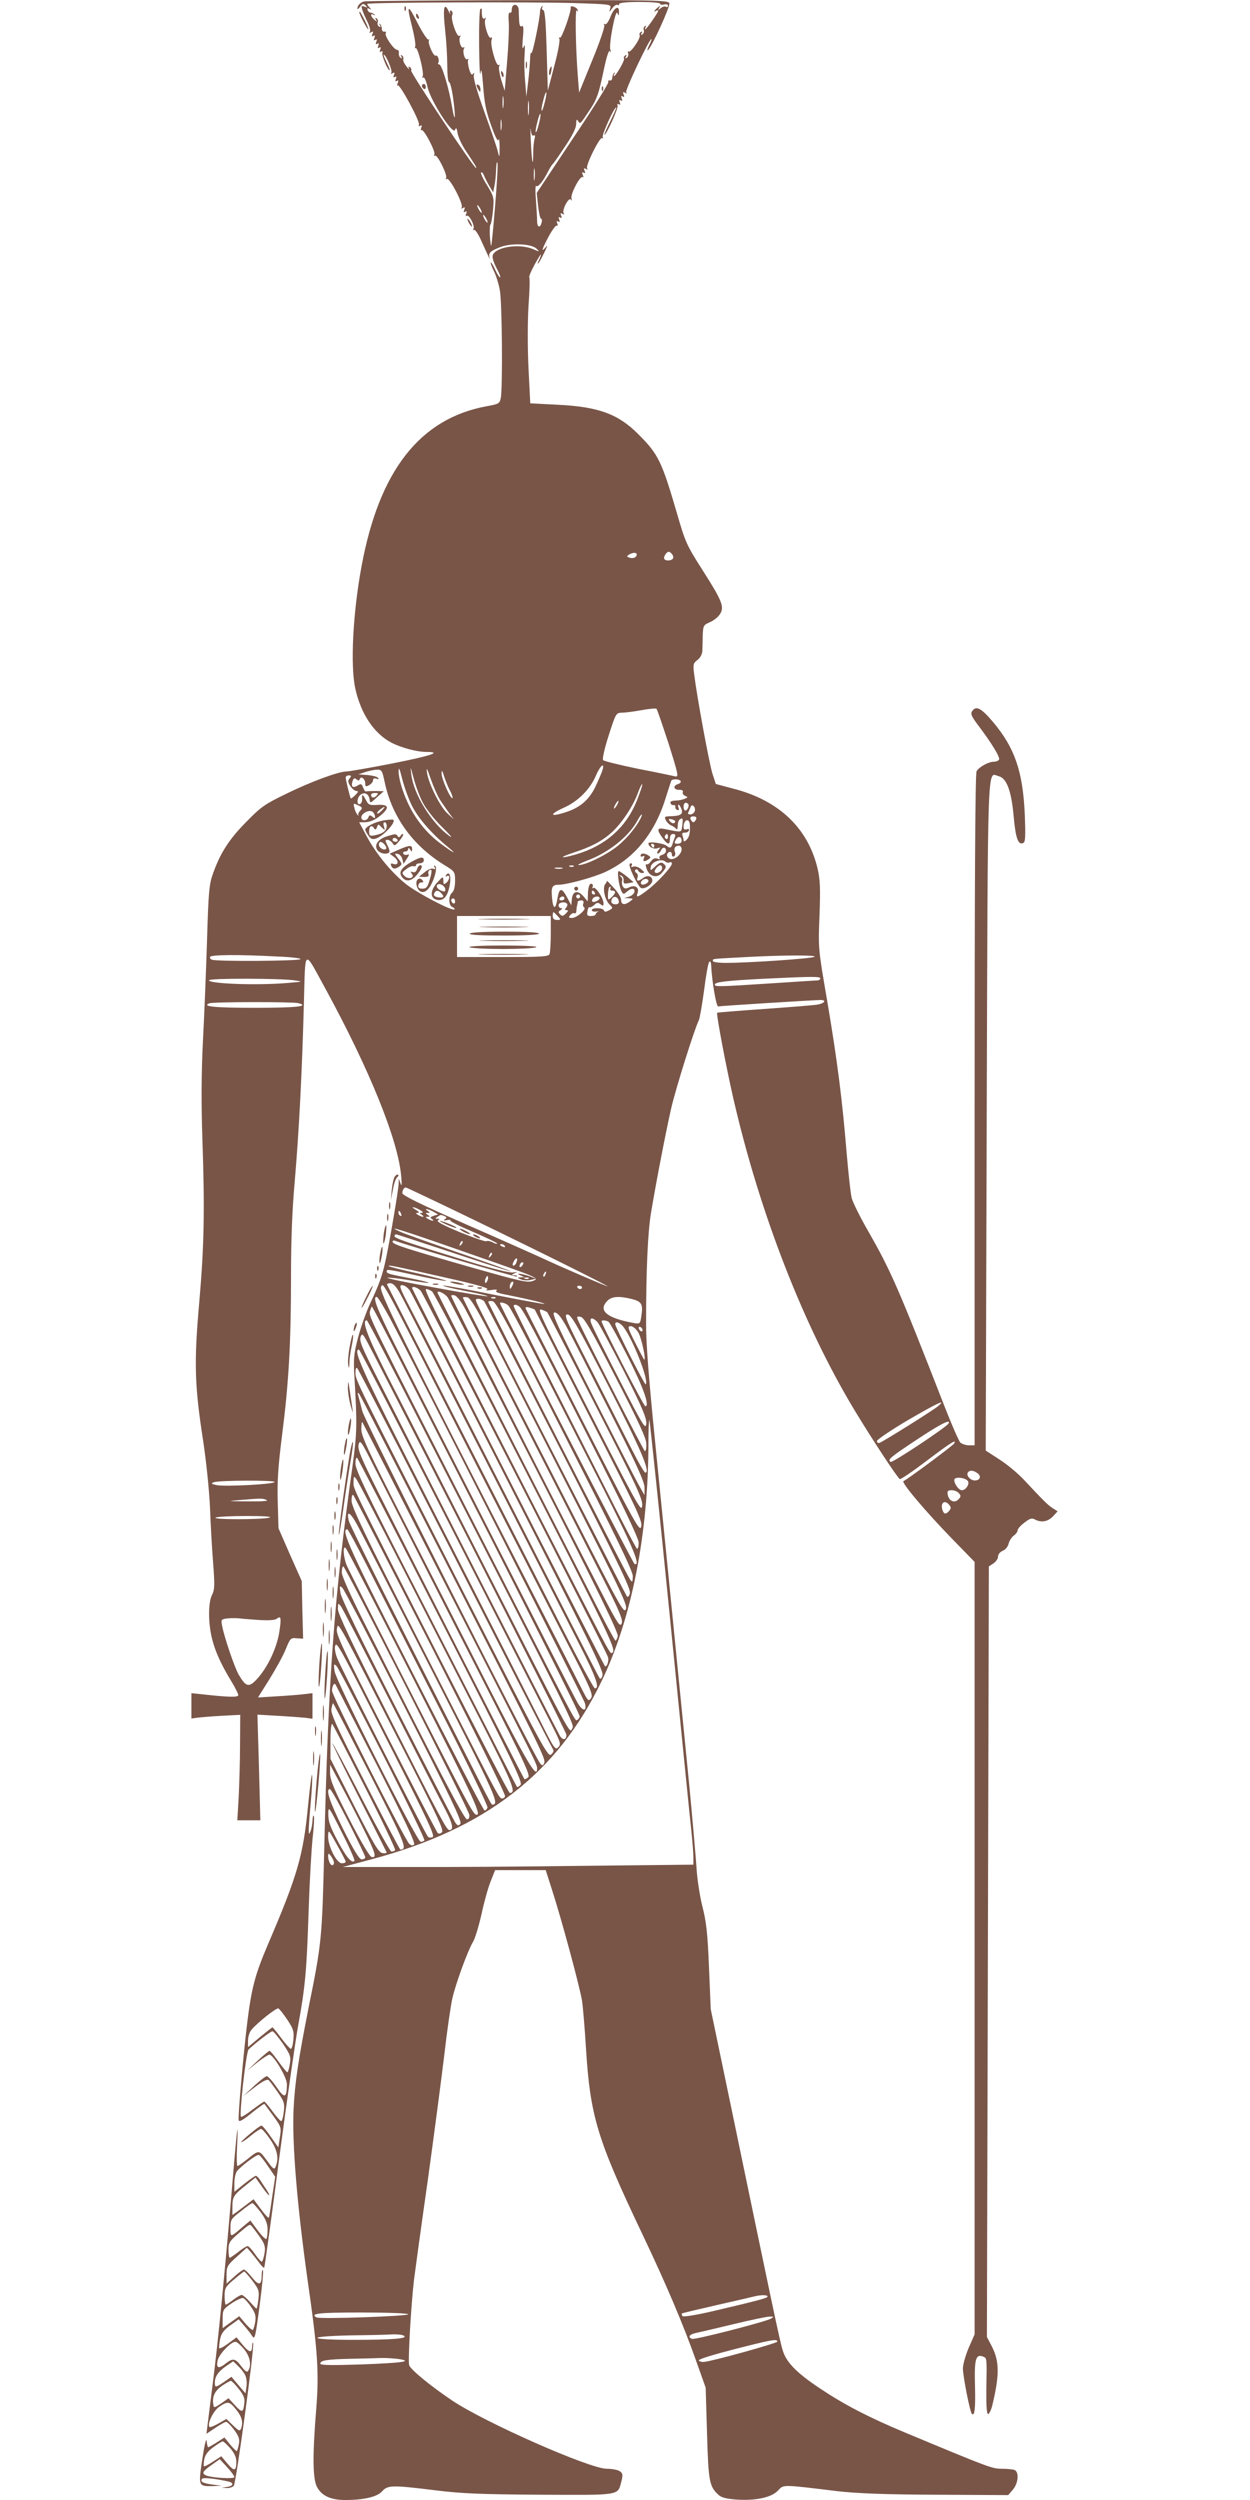 <?xml version="1.0" standalone="no"?>
<!DOCTYPE svg PUBLIC "-//W3C//DTD SVG 20010904//EN"
 "http://www.w3.org/TR/2001/REC-SVG-20010904/DTD/svg10.dtd">
<svg version="1.0" xmlns="http://www.w3.org/2000/svg"
 width="640pt" height="1280pt" viewBox="0 0 640 1280"
 preserveAspectRatio="xMidYMid meet">
<g transform="translate(0,1280) scale(0.1,-0.1)"
fill="#795548" stroke="none">
<path d="M1865 12793 c-20 -5 -35 -21 -35 -37 0 -6 6 -1 14 10 12 16 17 17 28
6 11 -11 10 -12 -6 -6 -16 6 -17 4 -11 -17 4 -13 16 -41 27 -62 10 -21 16 -43
12 -49 -5 -7 -3 -8 6 -3 10 6 12 4 7 -9 -5 -11 -3 -15 5 -10 8 5 9 2 5 -10 -5
-11 -3 -15 5 -10 8 5 9 2 5 -10 -5 -11 -3 -15 5 -10 8 5 9 2 5 -10 -5 -11 -3
-15 5 -10 8 5 9 2 5 -10 -5 -11 -3 -15 4 -10 7 4 10 1 7 -7 -5 -13 27 -89 37
-89 3 0 -4 18 -15 40 -11 22 -18 40 -15 40 11 0 45 -81 39 -92 -5 -7 -3 -8 6
-3 10 6 12 4 7 -9 -5 -11 -3 -15 5 -10 8 5 9 2 5 -10 -5 -11 -3 -15 5 -10 8 5
9 1 4 -12 -4 -10 -4 -15 0 -11 10 10 115 -184 109 -201 -3 -8 0 -10 7 -6 8 5
9 2 5 -10 -4 -9 -3 -15 1 -12 12 7 74 -112 66 -125 -4 -7 -3 -9 3 -6 12 8 66
-101 57 -115 -4 -7 -2 -8 4 -4 14 8 86 -130 76 -146 -5 -7 -2 -8 6 -3 10 6 12
4 7 -9 -5 -11 -3 -15 5 -10 8 5 9 2 5 -10 -4 -10 -3 -15 3 -11 12 8 43 -52 34
-67 -4 -6 -3 -8 3 -5 5 3 21 -20 35 -51 46 -102 49 -107 44 -91 -6 24 4 34 56
54 59 22 160 17 186 -9 16 -16 15 -16 -20 -1 -70 29 -189 11 -205 -31 -4 -11
4 -37 19 -66 14 -26 23 -48 18 -48 -4 0 -15 18 -25 40 -10 22 -20 38 -22 36
-3 -2 5 -22 15 -43 11 -21 25 -65 31 -98 12 -62 15 -501 5 -553 -6 -28 -10
-31 -73 -42 -341 -63 -550 -330 -640 -820 -44 -236 -58 -507 -32 -625 29 -131
96 -231 186 -278 51 -26 130 -47 178 -47 83 0 26 -19 -175 -59 -117 -23 -223
-41 -234 -41 -40 0 -179 -51 -304 -112 -114 -55 -133 -68 -210 -147 -87 -88
-133 -159 -171 -268 -18 -50 -22 -95 -29 -338 -5 -154 -14 -386 -21 -515 -8
-161 -9 -317 -3 -495 13 -375 9 -557 -16 -845 -27 -305 -24 -421 19 -700 17
-110 32 -260 36 -345 3 -82 10 -211 16 -285 9 -117 8 -139 -5 -165 -20 -38
-21 -140 -1 -223 16 -65 44 -129 101 -223 19 -31 34 -62 34 -68 0 -12 -49 -11
-192 5 l-48 5 0 -65 0 -65 28 4 c15 2 71 7 125 10 l97 5 -1 -152 c0 -84 -4
-206 -7 -271 l-7 -117 59 0 59 0 -7 271 -8 270 104 -6 c56 -3 120 -8 141 -10
l37 -5 0 65 0 66 -42 -5 c-24 -3 -87 -8 -140 -11 l-97 -6 59 94 c32 52 70 120
83 153 23 56 25 59 56 56 l33 -2 -4 147 -3 148 -60 135 -59 135 -4 135 c-3
104 2 183 22 340 34 265 46 470 46 812 0 192 6 347 20 500 21 250 36 532 46
902 8 287 -3 280 109 76 227 -416 374 -779 389 -962 4 -42 3 -55 -3 -38 l-9
25 -1 -26 c-1 -32 -45 -290 -65 -384 -18 -84 -32 -125 -81 -229 -20 -43 -48
-122 -62 -175 -22 -85 -24 -109 -18 -206 14 -241 13 -280 -10 -450 -94 -668
-124 -1074 -145 -1965 -11 -457 -13 -479 -80 -809 -52 -264 -70 -380 -77 -521
-8 -174 18 -491 72 -875 52 -361 59 -472 44 -660 -20 -246 -18 -362 6 -402 25
-43 70 -63 143 -63 95 0 164 16 189 45 28 31 50 32 269 5 135 -17 233 -21 538
-23 415 -2 398 -5 417 66 9 36 8 43 -7 54 -10 7 -40 13 -68 13 -87 0 -624 237
-792 350 -110 74 -212 158 -219 180 -7 21 10 314 25 440 6 47 37 274 70 505
32 231 70 521 85 645 14 124 33 253 41 288 17 75 79 245 105 288 11 17 30 81
44 142 13 61 34 137 47 169 l23 58 130 0 129 0 32 -100 c49 -151 143 -500 154
-569 5 -34 14 -142 20 -241 22 -351 57 -466 287 -950 122 -256 211 -465 278
-655 l48 -135 7 -235 c7 -247 12 -271 59 -314 15 -14 41 -20 94 -24 98 -6 177
11 210 46 30 32 18 32 306 -3 97 -11 238 -17 504 -18 l369 -2 24 28 c28 33 33
91 8 101 -9 3 -38 6 -64 6 -50 0 -59 3 -500 187 -184 77 -309 142 -433 225
-121 81 -172 134 -190 196 -15 48 -54 235 -262 1236 l-106 509 -9 216 c-7 174
-14 234 -34 311 -13 52 -27 142 -30 200 -4 58 -20 242 -36 410 -85 861 -134
1349 -176 1770 -32 320 -47 509 -46 605 0 277 9 472 26 570 26 156 75 409 102
528 23 102 121 413 142 453 5 11 17 80 27 154 9 74 21 139 26 145 5 5 9 0 10
-15 3 -78 26 -215 36 -213 13 3 496 33 524 33 34 0 20 -18 -18 -24 -21 -3
-144 -13 -273 -22 -129 -9 -237 -18 -238 -19 -6 -5 46 -280 84 -445 135 -585
358 -1157 619 -1590 92 -152 219 -345 232 -353 4 -3 67 40 138 94 123 93 155
113 140 88 -8 -12 -243 -187 -259 -192 -15 -5 113 -156 251 -298 l113 -116 0
-1977 0 -1978 -30 -68 c-16 -38 -30 -86 -30 -107 0 -37 36 -223 46 -232 14
-14 19 26 16 143 -4 139 4 165 42 150 19 -7 19 -6 16 -166 -1 -85 2 -128 9
-128 5 0 14 17 20 38 39 160 39 231 -1 309 l-25 48 5 1972 5 1973 23 15 c13 9
24 24 24 35 0 12 10 24 24 30 13 5 26 20 30 36 4 16 16 34 27 42 10 7 19 19
19 26 0 8 16 26 35 40 28 22 39 25 54 16 33 -17 66 -11 92 16 l24 26 -25 16
c-25 16 -47 38 -148 146 -30 32 -85 78 -124 103 l-71 46 5 1715 c6 1873 2
1753 61 1738 41 -10 65 -74 77 -206 10 -114 24 -151 51 -135 9 6 10 41 6 144
-10 222 -51 342 -164 476 -60 71 -87 84 -106 53 -9 -13 -2 -27 30 -70 69 -91
115 -166 108 -177 -3 -6 -15 -11 -26 -11 -28 0 -77 -27 -89 -49 -7 -13 -10
-578 -10 -1735 l0 -1716 -29 0 c-16 0 -36 7 -44 14 -8 8 -45 93 -82 188 -239
613 -273 690 -394 902 -38 66 -74 139 -80 161 -6 22 -17 126 -26 230 -22 270
-48 476 -100 782 -46 267 -46 268 -39 438 5 138 3 183 -10 238 -49 208 -200
351 -435 410 l-86 23 -17 52 c-16 49 -80 396 -94 511 -6 49 -5 55 17 72 14 10
24 29 25 46 0 15 2 52 2 80 2 50 4 53 36 67 19 8 42 26 52 41 24 37 12 68 -89
226 -81 127 -88 142 -131 291 -78 267 -95 302 -197 404 -104 105 -205 142
-419 152 l-135 7 -9 179 c-5 106 -5 237 0 320 6 78 7 143 4 146 -3 3 9 32 27
65 18 33 33 56 33 52 0 -5 -5 -17 -10 -28 -6 -10 -8 -19 -6 -19 3 0 17 24 31
53 14 28 20 44 12 35 -28 -35 -24 -17 10 47 19 36 39 63 44 60 5 -3 6 2 2 11
-4 12 -3 15 5 10 8 -5 10 -1 5 10 -4 12 -3 15 5 10 8 -5 10 -1 5 10 -5 13 -3
15 7 9 8 -5 11 -4 6 3 -10 16 26 85 37 70 5 -9 6 -6 3 7 -6 22 46 120 58 108
4 -4 4 1 0 11 -5 13 -4 17 4 12 8 -5 10 -1 5 10 -5 13 -3 15 7 9 8 -5 11 -4 6
3 -9 14 65 163 77 155 6 -3 7 -1 3 5 -6 10 58 152 69 152 3 0 -11 -31 -30 -70
-19 -38 -33 -70 -30 -70 10 0 72 136 67 149 -3 8 0 11 7 7 7 -5 9 -1 4 10 -4
12 -3 15 5 10 8 -5 10 -1 5 10 -4 12 -3 15 5 10 8 -5 10 -1 5 10 -5 13 -3 15
7 9 8 -5 11 -4 6 3 -6 10 118 272 129 272 3 0 -2 -14 -11 -31 -8 -17 -12 -29
-7 -26 18 11 116 225 110 241 -6 15 -75 16 -774 15 -422 -1 -777 -4 -788 -6z
m1083 -9 c181 -6 183 -6 176 -28 -6 -20 -5 -20 11 2 9 12 21 20 26 17 5 -4 9
-1 9 4 0 7 38 11 105 11 58 0 105 -4 105 -9 0 -5 9 -7 20 -4 12 3 20 0 20 -6
0 -7 -5 -9 -10 -6 -6 4 -18 1 -27 -7 -14 -11 -16 -11 -8 2 8 13 7 13 -8 1 -18
-15 -23 -26 -7 -16 6 3 10 3 10 0 0 -9 -60 -95 -66 -95 -3 0 -2 5 2 12 4 7 3
8 -4 4 -6 -4 -9 -13 -6 -20 3 -8 0 -17 -7 -22 -8 -5 -10 -3 -4 6 5 9 4 11 -4
6 -6 -4 -9 -11 -6 -16 8 -12 -45 -91 -56 -84 -5 3 -6 -1 -3 -9 3 -8 0 -18 -7
-23 -8 -5 -10 -3 -4 6 5 9 4 11 -4 6 -6 -4 -9 -11 -6 -16 5 -9 -42 -90 -52
-90 -2 0 -1 6 3 13 4 7 3 8 -2 4 -5 -5 -9 -16 -9 -25 0 -9 -6 -16 -13 -14 -8
1 -11 -2 -7 -7 3 -6 -78 -136 -181 -289 l-186 -280 7 -66 c4 -36 11 -66 15
-66 5 0 6 -9 3 -20 -8 -30 -23 -24 -23 8 0 16 -3 65 -6 108 -4 43 -3 76 1 72
9 -9 35 22 60 72 10 19 21 37 25 40 4 3 32 43 63 90 38 56 57 95 57 115 0 23
3 27 10 15 11 -17 9 -19 64 64 32 48 42 79 64 182 17 83 29 120 35 112 6 -9 7
-7 2 7 -9 27 27 213 36 188 7 -16 8 -15 8 5 2 38 -25 24 -43 -23 -11 -27 -22
-42 -28 -39 -7 4 -8 2 -4 -5 4 -6 -23 -86 -61 -178 l-68 -167 -7 90 c-11 146
-14 343 -5 331 6 -8 7 -8 5 2 -4 14 -39 26 -36 13 4 -19 -46 -161 -55 -155 -6
3 -7 1 -3 -6 4 -6 -7 -69 -26 -138 l-33 -127 -6 204 c-4 143 -9 205 -17 208
-7 2 -9 9 -5 15 3 7 2 8 -3 4 -4 -4 -9 -16 -9 -25 -1 -40 -39 -222 -44 -213
-4 5 -7 -9 -7 -32 -1 -23 -5 -76 -10 -117 l-9 -75 -6 75 c-4 41 -6 104 -3 140
3 47 1 58 -5 40 -7 -17 -8 -3 -4 44 5 51 3 67 -5 62 -8 -5 -13 4 -14 28 -1 20
-2 44 -2 54 -2 36 -36 37 -36 1 0 -11 -4 -17 -10 -14 -6 4 -8 -16 -5 -52 2
-32 -2 -123 -9 -203 l-12 -145 -18 57 c-9 32 -14 63 -10 69 4 7 3 9 -3 6 -13
-8 -45 106 -36 129 4 11 2 15 -4 11 -13 -8 -38 77 -28 94 5 8 4 10 -3 5 -11
-7 -16 7 -15 41 1 7 -3 11 -7 8 -5 -3 -8 -87 -7 -188 1 -100 4 -164 7 -142 4
30 8 12 14 -68 6 -84 15 -129 41 -200 22 -62 34 -85 38 -72 2 11 5 -7 5 -40 0
-51 -1 -55 -8 -25 -4 19 -35 111 -69 204 -37 103 -59 178 -55 190 3 14 2 17
-4 8 -6 -9 -12 -2 -20 24 -6 21 -8 42 -5 47 3 6 1 7 -4 4 -13 -8 -27 39 -17
55 4 6 3 8 -3 5 -13 -8 -27 39 -17 55 4 6 3 8 -4 4 -13 -8 -45 84 -37 106 4 9
2 19 -4 23 -7 4 -9 -1 -6 -12 3 -10 -1 -4 -9 12 -23 47 -29 11 -17 -99 6 -52
11 -134 11 -181 0 -47 4 -85 9 -85 5 0 14 -34 20 -75 15 -103 12 -148 -4 -55
-16 98 -53 220 -66 220 -6 0 -8 4 -5 9 8 12 -4 42 -13 36 -11 -6 -42 64 -35
78 4 7 3 8 -2 4 -4 -4 -30 34 -56 85 -52 103 -58 97 -27 -24 11 -44 18 -87 15
-95 -3 -8 -2 -12 2 -9 11 7 45 -131 36 -145 -4 -7 -3 -9 3 -6 6 4 15 -17 22
-49 16 -71 131 -249 141 -219 5 15 8 10 13 -17 3 -21 23 -63 45 -95 48 -72 54
-83 49 -83 -11 0 -338 491 -332 499 3 5 0 13 -6 17 -8 5 -10 2 -5 -7 4 -8 -2
-3 -13 11 -11 14 -19 30 -16 37 2 7 -1 15 -7 19 -7 5 -8 2 -3 -6 5 -9 4 -11
-4 -6 -6 4 -10 15 -9 24 2 9 -3 17 -9 17 -17 0 -66 73 -58 85 4 6 1 9 -7 8 -7
-2 -13 5 -13 14 0 9 -4 20 -9 25 -5 5 -6 2 -1 -6 6 -10 4 -12 -4 -7 -7 5 -10
14 -7 22 3 7 0 16 -6 20 -7 5 -8 2 -3 -7 8 -12 6 -12 -8 0 -20 16 -23 36 -4
25 7 -4 9 -3 4 2 -5 5 -14 9 -19 9 -6 0 -13 6 -16 14 -3 9 0 11 9 6 11 -6 12
-5 2 6 -7 7 -13 15 -13 19 0 8 858 11 1068 4z m-159 -508 c-6 -26 -13 -45 -16
-43 -2 3 1 26 8 51 6 26 13 45 16 43 2 -3 -1 -26 -8 -51z m-212 -23 c-2 -16
-4 -5 -4 22 0 28 2 40 4 28 2 -13 2 -35 0 -50z m130 -35 c-2 -18 -4 -6 -4 27
0 33 2 48 4 33 2 -15 2 -42 0 -60z m52 -52 c-6 -26 -13 -45 -16 -43 -2 3 1 26
8 51 6 26 13 45 16 43 2 -3 -1 -26 -8 -51z m-192 -28 c-2 -13 -4 -3 -4 22 0
25 2 35 4 23 2 -13 2 -33 0 -45z m165 -32 c8 5 9 -1 5 -17 -4 -13 -7 -46 -7
-73 0 -82 -7 -48 -12 59 -3 55 -3 83 -1 62 3 -24 8 -35 15 -31z m-197 -360
c-9 -110 -18 -202 -20 -204 -2 -2 -5 22 -7 52 -1 31 0 56 3 56 3 0 9 32 13 71
6 69 5 72 -30 130 -21 33 -34 62 -31 66 4 3 10 -3 14 -13 4 -10 16 -35 27 -54
l21 -35 6 30 c4 17 8 55 9 85 1 30 4 47 7 36 3 -10 -3 -109 -12 -220z m202
137 c-2 -16 -4 -5 -4 22 0 28 2 40 4 28 2 -13 2 -35 0 -50z m-277 -153 c6 -11
8 -20 6 -20 -3 0 -10 9 -16 20 -6 11 -8 20 -6 20 3 0 10 -9 16 -20z m30 -50
c6 -11 8 -20 6 -20 -3 0 -10 9 -16 20 -6 11 -8 20 -6 20 3 0 10 -9 16 -20z
m956 -1739 c-10 -15 -46 -14 -46 2 0 7 5 18 12 25 10 10 15 9 26 -2 8 -8 11
-19 8 -25z m-186 20 c0 -15 -19 -23 -38 -16 -14 5 -14 7 -2 15 19 12 40 13 40
1z m163 -968 c51 -162 53 -172 33 -168 -11 3 -97 21 -190 39 -93 19 -173 39
-178 44 -5 5 6 56 28 125 37 115 38 117 68 118 17 0 63 6 101 13 39 7 73 10
76 7 4 -3 31 -84 62 -178z m-1314 -318 c31 -63 102 -145 186 -213 52 -43 25
-29 -42 21 -88 66 -154 160 -192 274 -12 34 -21 77 -20 95 0 24 5 13 18 -39
10 -40 32 -102 50 -138z m56 15 c16 -31 58 -85 99 -125 39 -38 57 -59 39 -47
-92 65 -186 216 -197 317 -6 46 -5 44 12 -20 10 -38 31 -95 47 -125z m89 13
c14 -21 35 -51 47 -68 l23 -30 -33 30 c-38 35 -97 153 -105 210 -4 30 1 21 19
-32 14 -40 36 -90 49 -110z m831 155 c-4 -13 -20 -51 -36 -85 -35 -72 -83
-112 -167 -136 -70 -21 -66 -4 8 29 71 32 133 95 162 165 21 49 45 69 33 27z
m-1116 -60 c37 -178 142 -325 303 -425 57 -35 58 -36 58 -83 0 -30 -6 -52 -15
-60 -20 -17 -19 -66 1 -74 9 -4 14 -9 11 -12 -11 -11 -190 83 -249 130 -74 59
-153 155 -201 245 l-38 71 26 0 c31 0 61 14 93 43 37 34 29 49 -24 46 -41 -3
-48 0 -60 24 -18 33 -21 34 -20 6 1 -12 -5 -24 -11 -26 -18 -6 -16 32 2 47 20
17 43 6 47 -22 3 -22 4 -22 38 10 l35 31 -42 1 c-24 0 -46 -1 -49 -2 -4 -2
-10 7 -15 20 -7 19 -11 21 -28 10 -25 -15 -35 -6 -26 22 5 16 10 18 20 10 10
-8 14 -8 17 1 6 18 28 1 28 -22 0 -17 3 -18 20 -9 11 6 20 17 20 25 0 9 6 12
18 8 12 -4 14 -3 7 5 -5 6 -30 12 -55 14 l-45 3 35 12 c19 6 46 12 60 12 24 1
27 -4 39 -61z m335 -46 c10 -19 15 -36 13 -38 -9 -9 -57 100 -56 125 0 21 3
18 13 -14 7 -22 20 -55 30 -73z m-514 63 c-10 -12 -9 -20 4 -40 9 -14 23 -25
31 -25 11 0 10 -5 -6 -21 -11 -11 -22 -19 -23 -17 -4 5 -26 95 -26 107 0 6 7
11 16 11 13 0 14 -3 4 -15z m1695 -14 c3 -5 -4 -13 -15 -16 -27 -9 -20 -30 9
-29 14 0 20 -4 17 -12 -3 -7 3 -15 12 -19 15 -6 15 -8 -3 -15 -11 -5 -33 -9
-48 -9 -19 -1 -27 -5 -24 -13 2 -7 10 -12 16 -10 6 1 10 -3 9 -9 -2 -6 3 -14
10 -16 8 -3 10 1 6 11 -3 9 -3 16 0 16 4 0 10 -10 15 -22 10 -27 -5 -36 -57
-37 -30 -1 -32 -3 -22 -22 6 -11 19 -23 28 -26 9 -4 20 -11 24 -17 4 -6 8 1 8
16 0 15 5 30 11 33 15 10 17 4 12 -33 -6 -36 2 -35 -93 -16 -36 7 -38 -5 -8
-46 27 -37 38 -38 38 -5 0 16 6 25 16 25 11 0 14 -5 9 -17 -4 -10 -10 -26 -12
-35 -6 -20 -14 -22 -29 -9 -14 13 -94 25 -94 13 0 -18 27 -32 46 -25 17 6 17
5 5 -10 -7 -9 -9 -17 -3 -17 5 0 12 7 16 15 7 20 26 19 26 -1 0 -9 -9 -18 -20
-21 -11 -3 -17 -10 -13 -16 4 -7 0 -8 -12 -3 -12 4 -22 0 -32 -14 -8 -11 -18
-18 -23 -15 -5 3 -5 -8 1 -24 14 -40 54 -50 79 -19 23 28 24 32 6 47 -10 8
-19 5 -40 -14 -27 -25 -27 -25 -24 -3 4 25 54 44 74 27 7 -6 18 -8 24 -4 5 3
10 0 10 -7 -1 -17 -74 -97 -126 -136 -47 -36 -59 -40 -50 -16 11 28 -11 45
-40 32 -20 -10 -27 -9 -35 3 -5 8 -6 20 -4 28 3 8 0 18 -7 23 -10 7 -9 8 2 5
8 -2 14 -13 13 -24 -2 -17 2 -19 24 -15 l27 5 -34 29 c-19 15 -38 28 -42 28
-10 0 1 -78 14 -103 9 -17 11 -17 27 -3 23 21 43 20 39 -1 -2 -9 -14 -20 -28
-24 l-25 -7 25 -1 c24 -2 24 -2 6 -16 -28 -21 -46 -18 -46 8 0 12 -17 40 -38
62 -20 22 -36 38 -35 36 2 -2 -2 -10 -8 -17 -15 -19 -3 -80 21 -104 19 -19 19
-20 -2 -31 -17 -9 -23 -9 -26 0 -5 14 -62 15 -62 1 0 -6 10 -9 23 -7 12 2 16
2 10 0 -7 -3 -13 -9 -13 -14 0 -5 -11 -9 -24 -9 -20 0 -22 4 -18 25 2 14 7 23
10 20 3 -3 14 2 24 11 14 14 20 14 33 4 12 -10 15 -9 15 5 0 26 -40 86 -52 79
-6 -4 -8 -2 -4 4 3 6 2 13 -3 16 -12 8 -21 -17 -21 -57 l-1 -32 -22 26 c-29
33 -55 27 -59 -14 l-3 -32 -23 43 c-26 49 -39 47 -48 -9 -9 -56 -21 -57 -27
-2 -6 60 -1 73 32 73 42 0 178 37 239 65 150 69 257 201 312 385 13 41 25 78
27 83 6 10 41 9 48 -2z m-225 -102 c-55 -136 -160 -229 -309 -273 -83 -24 -95
-18 -16 8 92 30 147 59 197 104 50 45 110 135 134 202 10 27 20 48 22 45 3 -2
-10 -41 -28 -86z m-1332 27 c-13 -14 -28 -12 -28 5 0 5 9 9 20 9 17 0 19 -2 8
-14z m1232 -46 c-6 -11 -13 -20 -16 -20 -2 0 0 9 6 20 6 11 13 20 16 20 2 0 0
-9 -6 -20z m-1316 -31 c-8 -8 -12 -19 -9 -22 3 -4 1 -4 -4 0 -5 5 -13 20 -16
35 -7 26 -6 27 18 15 23 -10 24 -14 11 -28z m1679 35 c8 -8 -3 -34 -14 -34 -5
0 -9 9 -9 20 0 19 11 26 23 14z m34 -38 c-4 -9 -14 -16 -22 -16 -9 0 -14 3
-12 8 2 4 7 16 11 26 5 14 10 16 18 8 6 -6 8 -18 5 -26z m-1602 4 c-10 -11
-21 -18 -23 -15 -3 3 3 12 14 20 27 20 30 18 9 -5z m-36 -25 c3 -16 1 -17 -12
-7 -12 10 -16 10 -21 -3 -7 -19 -36 -20 -36 0 0 17 29 36 50 32 8 -1 16 -11
19 -22z m1360 -17 c-28 -54 -87 -121 -139 -156 -60 -42 -148 -82 -177 -81 -10
0 10 10 44 23 112 42 216 126 259 209 8 15 17 27 20 27 2 0 -1 -10 -7 -22z
m285 -3 c-4 -8 -10 -15 -14 -15 -4 0 -10 7 -14 15 -4 10 1 15 14 15 13 0 18
-5 14 -15z m-109 -7 c4 -3 2 -9 -3 -12 -5 -3 -15 1 -21 8 -10 11 -9 14 3 12 9
-1 18 -5 21 -8z m77 -20 c2 -41 -2 -63 -17 -78 -9 -9 -15 -10 -15 -3 0 6 -3
18 -6 26 -3 10 0 14 12 14 9 -1 19 4 21 11 3 7 -1 10 -11 6 -11 -4 -16 0 -16
13 0 37 29 47 32 11z m-112 -64 c0 -8 -5 -12 -10 -9 -6 4 -8 11 -5 16 9 14 15
11 15 -7z m70 -20 c0 -8 -9 -14 -20 -14 -18 0 -19 3 -10 20 12 22 30 18 30 -6z
m-140 -24 c0 -5 -2 -10 -4 -10 -3 0 -8 5 -11 10 -3 6 -1 10 4 10 6 0 11 -4 11
-10z m140 -18 c0 -25 -34 -55 -57 -50 -20 4 -25 29 -5 36 6 2 12 -4 12 -13 0
-9 5 -13 11 -10 6 4 8 14 5 22 -8 19 1 33 20 33 8 0 14 -8 14 -18z m-553 -88
c-3 -3 -12 -4 -19 -1 -8 3 -5 6 6 6 11 1 17 -2 13 -5z m453 -9 c0 -16 -27 -32
-37 -21 -7 7 16 36 28 36 5 0 9 -7 9 -15z m-512 -2 c-10 -2 -26 -2 -35 0 -10
3 -2 5 17 5 19 0 27 -2 18 -5z m247 -103 c-3 -5 1 -10 9 -10 21 0 20 -13 -3
-34 -18 -17 -19 -16 -18 18 1 20 5 36 10 36 4 0 5 -4 2 -10z m-80 -20 c3 -5 1
-10 -4 -10 -6 0 -11 5 -11 10 0 6 2 10 4 10 3 0 8 -4 11 -10z m-75 -20 c0 -5
-4 -10 -10 -10 -5 0 -10 5 -10 10 0 6 5 10 10 10 6 0 10 -4 10 -10z m-80 -10
c0 -5 -7 -10 -16 -10 -8 0 -12 5 -9 10 3 6 10 10 16 10 5 0 9 -4 9 -10z m180
1 c0 -10 -30 -24 -37 -17 -3 3 -2 9 2 15 8 13 35 15 35 2z m98 -14 c2 -12 -3
-17 -17 -17 -12 0 -21 6 -21 13 0 31 32 34 38 4z m-838 -3 c0 -8 -4 -12 -10
-9 -5 3 -10 10 -10 16 0 5 5 9 10 9 6 0 10 -7 10 -16z m657 -9 c-4 -8 -2 -17
4 -21 14 -9 -38 -54 -63 -54 -17 0 -18 3 -8 15 7 8 16 12 21 9 5 -3 10 3 10
13 1 10 2 23 4 28 1 6 3 13 3 18 1 4 9 7 18 7 10 0 14 -6 11 -15z m-84 -2 c4
-3 2 -12 -4 -20 -9 -10 -8 -13 2 -13 10 0 9 -5 -4 -17 -13 -14 -19 -15 -29 -5
-10 10 -10 15 2 22 10 7 11 10 3 10 -7 0 -13 7 -13 15 0 15 31 21 43 8z m-48
-63 c18 -19 17 -20 -3 -20 -15 0 -22 6 -22 20 0 11 2 20 3 20 2 0 12 -9 22
-20z m-35 -89 c0 -49 -3 -96 -6 -105 -5 -14 -36 -16 -240 -16 l-234 0 0 105 0
105 240 0 240 0 0 -89z m-1406 -118 c79 -3 132 -10 124 -14 -15 -10 -428 -12
-452 -3 -9 3 -13 10 -10 15 6 11 147 12 338 2z m2756 -2 c-16 -9 -336 -31
-452 -31 -39 0 -68 4 -68 10 0 12 -11 10 155 19 194 11 382 12 365 2z m30
-111 c0 -5 -8 -10 -17 -10 -10 0 -117 -7 -238 -15 -263 -17 -285 -18 -285 -6
0 13 57 20 255 30 250 12 285 12 285 1z m-2695 -9 c49 -7 49 -7 -35 -14 -157
-13 -400 -4 -400 14 0 11 362 10 435 0z m22 -117 c61 -16 -9 -24 -222 -24
-208 0 -274 7 -233 23 18 8 429 8 455 1z m892 -1106 c370 -179 714 -351 691
-344 -23 7 -244 102 -335 145 -44 20 -223 100 -397 176 -223 98 -318 145 -318
156 0 15 8 29 18 29 3 0 157 -73 341 -162z m-269 47 c15 -9 19 -14 10 -15 -13
0 -13 -1 0 -10 8 -5 11 -10 5 -10 -5 0 -17 5 -25 10 -13 9 -13 10 0 10 9 1 5
6 -10 15 -14 8 -20 14 -15 14 6 0 21 -6 35 -14z m69 -9 l24 -14 -23 -7 c-17
-6 -20 -9 -9 -16 8 -5 10 -9 4 -9 -5 0 -17 5 -25 10 -13 9 -13 10 0 10 13 0
13 1 0 10 -13 9 -13 10 0 10 13 0 13 1 0 10 -23 15 2 11 29 -4z m-165 -12 c3
-8 2 -12 -4 -9 -6 3 -10 10 -10 16 0 14 7 11 14 -7z m221 -10 c13 -6 14 -9 3
-16 -9 -7 -7 -8 10 -5 12 3 20 2 18 -2 -3 -4 51 -31 120 -60 69 -30 123 -56
120 -58 -2 -3 -14 0 -25 7 -12 6 -26 8 -31 5 -5 -3 -66 18 -135 46 -84 35
-122 55 -113 60 10 7 10 9 -2 9 -13 0 -13 1 0 10 18 12 15 11 35 4z m124 -191
c356 -124 364 -127 333 -140 -30 -12 -53 -7 -315 67 -346 99 -407 119 -407
132 0 6 6 8 13 5 70 -26 620 -188 624 -183 4 3 -2 6 -13 7 -18 0 -18 1 1 10
17 8 16 8 -7 4 -17 -3 -104 18 -240 60 -306 94 -368 115 -368 126 0 5 3 9 8 9
4 0 135 -43 292 -95 157 -52 289 -95 295 -94 5 0 -111 42 -260 93 -148 51
-286 100 -305 109 -89 40 13 8 349 -110z m-38 44 c-10 -9 -11 -8 -5 6 3 10 9
15 12 12 3 -3 0 -11 -7 -18z m224 -7 c3 -6 -1 -7 -9 -4 -18 7 -21 14 -7 14 6
0 13 -4 16 -10z m-74 -53 c-10 -9 -11 -8 -5 6 3 10 9 15 12 12 3 -3 0 -11 -7
-18z m133 -31 c-3 -9 -10 -16 -15 -16 -6 0 -5 9 1 21 13 24 24 20 14 -5z m28
-18 c-7 -7 -12 -8 -12 -2 0 14 12 26 19 19 2 -3 -1 -11 -7 -17z m-388 -60
c161 -36 223 -54 210 -60 -12 -5 -4 -6 21 -3 25 4 35 2 27 -3 -9 -6 7 -13 50
-21 111 -22 199 -43 195 -47 -2 -2 -116 19 -253 46 -137 28 -256 49 -264 48
-8 -2 41 -14 108 -27 68 -13 121 -25 118 -28 -2 -2 -122 17 -267 44 -145 26
-256 49 -245 51 10 2 61 -4 113 -13 52 -9 96 -15 98 -13 2 2 -37 12 -88 22
-119 23 -127 25 -127 37 0 12 4 11 183 -28 65 -14 120 -23 122 -21 3 2 -63 19
-145 38 -83 18 -150 35 -150 38 0 6 29 0 294 -60z m509 17 c-3 -9 -8 -14 -10
-11 -3 3 -2 9 2 15 9 16 15 13 8 -4z m-297 -31 c-4 -9 -9 -15 -11 -12 -3 3 -3
13 1 22 4 9 9 15 11 12 3 -3 3 -13 -1 -22z m125 -31 c-8 -15 -10 -15 -11 -2 0
17 10 32 18 25 2 -3 -1 -13 -7 -23z m-167 -943 c170 -333 371 -727 447 -876
125 -242 137 -272 125 -289 -13 -18 -16 -14 -46 45 -18 36 -119 234 -225 440
-713 1391 -816 1599 -804 1621 13 25 -9 66 503 -941z m-406 908 c25 -45 213
-412 916 -1793 88 -172 109 -232 81 -229 -5 1 -80 138 -165 305 -531 1040
-895 1754 -898 1761 -2 4 5 8 16 8 14 0 30 -16 50 -52z m50 15 c10 -16 238
-459 506 -986 400 -785 487 -962 481 -984 -3 -14 -10 -22 -14 -17 -5 5 -210
405 -456 889 -246 484 -476 935 -512 1003 -56 107 -62 122 -44 122 11 0 28
-12 39 -27z m882 15 c0 -4 -4 -8 -9 -8 -6 0 -12 4 -15 8 -3 5 1 9 9 9 8 0 15
-4 15 -9z m-826 -17 c17 -19 949 -1840 959 -1876 6 -19 -7 -55 -16 -45 -10 12
-987 1927 -987 1935 0 12 29 3 44 -14z m58 -3 c9 -7 174 -322 366 -699 576
-1128 580 -1137 554 -1153 -9 -5 -27 29 -390 739 -535 1047 -573 1125 -560
1125 8 0 21 -6 30 -12z m81 -32 c8 -11 208 -401 445 -866 319 -625 430 -851
425 -868 -3 -12 -8 -22 -12 -22 -3 0 -56 98 -117 218 -421 824 -794 1559 -794
1564 0 14 40 -6 53 -26z m84 -49 c34 -61 456 -885 683 -1335 112 -220 131
-266 123 -284 -8 -20 -20 -3 -95 142 -231 444 -778 1524 -778 1536 0 3 8 4 17
2 10 -2 32 -29 50 -61z m-379 -59 c153 -290 992 -1946 997 -1969 11 -44 -12
-42 -38 3 -29 50 -774 1512 -931 1825 -99 198 -120 253 -97 253 5 0 36 -51 69
-112z m627 -305 c566 -1109 590 -1158 579 -1183 -9 -21 -31 18 -209 366 -109
214 -294 577 -412 806 -117 230 -213 420 -213 424 0 3 10 4 22 2 19 -2 59 -74
233 -415z m-88 411 c-3 -3 -12 -4 -19 -1 -8 3 -5 6 6 6 11 1 17 -2 13 -5z
m698 -5 c50 -13 58 -26 49 -85 -6 -42 -7 -43 -38 -38 -139 25 -186 64 -136
114 23 23 60 25 125 9z m-756 -12 c6 -8 178 -341 382 -741 300 -589 370 -732
364 -753 -3 -15 -10 -22 -15 -17 -6 7 -528 1025 -754 1472 -24 48 -25 52 -7
52 10 0 24 -6 30 -13z m412 -687 c264 -518 349 -694 349 -720 -1 -32 -2 -33
-14 -17 -17 22 -726 1411 -726 1421 0 4 10 6 22 4 17 -2 85 -128 369 -688z
m-288 665 c15 -15 159 -292 481 -927 159 -314 198 -407 165 -396 -8 3 -689
1322 -689 1335 0 9 31 1 43 -12z m54 -3 c19 -12 77 -121 354 -668 177 -348
259 -521 259 -542 0 -18 -3 -32 -8 -32 -4 0 -78 141 -164 313 -87 171 -227
449 -313 617 -85 168 -155 308 -155 313 0 9 12 9 27 -1z m-561 -369 c645
-1264 874 -1720 872 -1732 -2 -8 -8 -16 -14 -18 -11 -4 -1 -23 -532 1017 -531
1042 -534 1049 -528 1076 4 13 8 24 10 24 3 0 89 -165 192 -367z m642 352 c1
-1 126 -244 277 -541 248 -485 275 -542 268 -570 -7 -30 -30 12 -298 537 -159
313 -292 574 -294 580 -2 7 5 9 20 4 13 -4 25 -8 27 -10z m64 -14 c3 -3 115
-219 248 -479 207 -405 241 -477 238 -510 -3 -41 -17 -16 -378 692 -140 274
-159 317 -139 311 13 -4 27 -10 31 -14z m98 -73 c22 -40 121 -234 220 -430
140 -277 180 -365 180 -395 l0 -38 -24 42 c-14 23 -122 234 -241 468 -185 363
-213 425 -196 425 15 0 31 -19 61 -72z m213 -300 c170 -332 219 -448 191 -448
-5 0 -35 51 -66 113 -32 61 -124 244 -206 405 -135 264 -147 292 -127 292 19
0 48 -50 208 -362z m38 42 c118 -228 158 -314 158 -342 1 -21 -2 -38 -7 -38
-6 0 -294 563 -339 663 -12 27 -11 28 9 25 18 -2 53 -63 179 -308z m-93 282
c9 -9 70 -123 136 -252 97 -192 117 -241 115 -270 -4 -32 -17 -9 -140 230 -75
146 -140 275 -143 288 -9 27 7 29 32 4z m-917 -495 c825 -1615 801 -1565 788
-1588 -13 -26 4 -58 -489 911 -183 360 -386 760 -452 887 -107 211 -138 293
-110 293 4 0 122 -226 263 -503z m975 495 c6 -4 51 -85 99 -180 79 -156 113
-252 89 -252 -8 0 -224 420 -224 435 0 7 23 6 36 -3z m69 -18 c45 -46 140
-282 121 -302 -5 -5 -156 293 -156 308 0 15 16 12 35 -6z m83 -36 c17 -28 43
-152 29 -138 -2 3 -23 42 -46 88 -37 73 -39 82 -22 82 11 0 28 -14 39 -32z
m22 11 c0 -6 -4 -7 -10 -4 -5 3 -10 11 -10 16 0 6 5 7 10 4 6 -3 10 -11 10
-16z m-898 -1058 c279 -548 508 -1004 508 -1013 0 -27 -18 -30 -33 -6 -13 21
-754 1474 -930 1823 -90 178 -98 200 -90 222 6 14 9 14 22 -7 9 -13 244 -472
523 -1019z m-92 67 c250 -491 482 -945 515 -1010 56 -110 59 -118 43 -134 -15
-16 -21 -7 -93 137 -43 85 -270 533 -506 995 -404 793 -456 904 -421 904 4 0
212 -402 462 -892z m-257 387 c112 -220 334 -654 492 -965 158 -311 292 -570
296 -576 6 -7 2 -17 -9 -27 -17 -15 -41 31 -449 831 -556 1091 -553 1086 -553
1124 0 20 4 28 9 23 5 -6 101 -190 214 -410z m240 -585 c504 -989 511 -1004
503 -1027 -6 -14 -9 -15 -20 -2 -30 32 -896 1747 -911 1804 -8 33 -18 69 -21
80 -4 13 -3 17 4 10 5 -5 205 -395 445 -865z m2518 799 c-27 -22 -274 -177
-297 -186 -8 -3 -14 1 -14 9 0 7 71 55 157 106 153 89 204 113 154 71z m-1371
-1080 c55 -552 104 -1045 110 -1096 5 -50 10 -109 10 -131 l0 -39 -557 -6
c-306 -4 -710 -7 -897 -6 l-341 0 146 39 c583 155 951 439 1178 910 155 320
241 757 241 1224 0 66 2 117 5 115 2 -3 50 -457 105 -1010z m-1138 146 c461
-904 458 -898 458 -920 0 -57 -50 28 -256 433 -125 246 -321 630 -436 854
-172 338 -208 415 -208 450 0 23 2 39 5 37 2 -3 199 -387 437 -854z m2564 846
c-13 -20 -287 -202 -296 -196 -18 11 -2 24 137 116 119 79 175 107 159 80z
m-2503 -1081 c316 -618 364 -717 352 -729 -8 -8 -17 -12 -20 -10 -6 6 -575
1123 -741 1454 -98 195 -114 235 -108 259 7 27 13 19 80 -115 40 -79 237 -466
437 -859z m-94 70 c367 -719 419 -827 406 -839 -8 -8 -16 -13 -18 -10 -2 2
-72 137 -154 299 -83 162 -268 525 -412 806 -206 404 -261 520 -261 550 0 24
4 34 9 29 5 -6 199 -381 430 -835z m2746 757 c21 -16 13 -37 -14 -37 -22 0
-45 25 -36 40 9 14 28 13 50 -3z m-2948 -476 c120 -234 299 -586 399 -781 172
-338 189 -380 154 -380 -5 0 -165 309 -358 688 -462 907 -442 866 -442 904 1
31 2 32 15 14 8 -10 112 -210 232 -445z m2900 433 c6 -17 -14 -44 -32 -44 -20
0 -50 51 -35 60 17 10 61 0 67 -16z m-3551 -2 c-7 -12 -252 -24 -296 -16 -29
6 -31 9 -15 15 27 10 317 11 311 1z m3504 -58 c11 -12 10 -18 -4 -32 -20 -20
-49 -6 -54 27 -3 17 2 21 21 21 14 0 30 -7 37 -16z m-2705 -777 c220 -433 384
-765 381 -774 -3 -8 -11 -13 -18 -11 -15 5 -23 20 -432 824 -268 527 -336 669
-336 700 0 23 4 34 9 29 5 -6 183 -351 396 -768z m-840 743 c13 -5 -23 -8 -95
-7 -109 1 -111 1 -40 7 110 9 113 9 135 0z m3495 -25 c10 -12 10 -18 0 -30
-17 -20 -27 -19 -35 5 -11 36 12 53 35 25z m-2646 -854 c331 -649 345 -680
306 -681 -5 0 -20 29 -441 860 -158 311 -290 578 -293 593 -14 59 8 46 48 -30
23 -43 194 -377 380 -742z m-834 789 c-35 -11 -301 -11 -275 0 11 5 83 8 160
8 85 0 130 -3 115 -8z m505 -258 c55 -108 216 -426 358 -705 144 -282 256
-514 253 -522 -3 -8 -10 -15 -15 -15 -5 0 -167 310 -360 689 -330 646 -378
751 -343 751 4 0 52 -89 107 -198z m91 -292 c415 -814 484 -957 469 -970 -11
-9 -25 12 -78 112 -109 207 -576 1126 -592 1164 -17 41 -21 104 -5 88 5 -5 98
-183 206 -394z m107 -325 c174 -343 318 -634 320 -647 1 -14 -3 -23 -12 -23
-14 0 -145 250 -516 987 -79 156 -125 258 -125 277 0 17 3 31 8 31 4 0 150
-281 325 -625z m-14 -90 c239 -469 298 -592 288 -603 -9 -12 -14 -11 -27 8 -8
13 -143 273 -299 579 -184 360 -285 570 -288 596 -5 36 -4 38 10 25 9 -8 151
-280 316 -605z m-67 15 c132 -261 258 -508 280 -549 36 -69 42 -101 19 -101
-14 0 -40 48 -315 592 -185 366 -256 516 -256 540 1 32 1 32 16 13 8 -11 123
-234 256 -495z m-667 425 c42 -2 74 0 82 7 22 18 24 4 13 -68 -13 -82 -59
-179 -111 -237 -44 -49 -59 -46 -97 19 -22 39 -74 192 -85 251 -6 29 -4 32 21
36 15 2 45 3 67 1 22 -3 71 -6 110 -9z m761 -722 c143 -282 177 -354 167 -364
-8 -8 -16 -9 -22 -4 -5 6 -125 236 -266 512 -226 443 -256 507 -250 534 8 35
-11 70 371 -678z m-82 44 c179 -353 214 -428 201 -433 -9 -4 -20 -3 -24 2 -13
14 -445 863 -464 913 -10 24 -15 52 -11 63 8 25 12 18 298 -545z m-55 -8 c122
-240 218 -439 214 -442 -3 -4 -12 -7 -19 -7 -19 0 -435 824 -441 874 -5 37 -4
39 10 26 8 -8 114 -211 236 -451z m-33 -49 c144 -284 202 -406 194 -414 -7 -7
-14 -6 -25 4 -25 26 -395 758 -395 783 0 22 9 41 17 34 1 -2 95 -185 209 -407z
m-31 -56 c181 -356 192 -383 155 -384 -3 0 -85 156 -182 346 -145 284 -176
352 -171 375 3 16 7 29 8 29 2 0 87 -165 190 -366z m-26 -65 c89 -174 158
-319 154 -322 -3 -4 -12 -7 -19 -7 -6 0 -76 126 -155 279 -79 154 -146 278
-147 276 -2 -2 59 -126 135 -276 76 -150 140 -277 142 -282 2 -5 -7 -7 -20 -5
-20 2 -43 41 -146 243 l-121 240 0 93 c0 52 4 90 9 85 4 -4 80 -150 168 -324z
m-8 -213 c62 -125 69 -149 42 -144 -10 2 -54 76 -115 195 -80 156 -98 200 -98
235 l0 43 56 -105 c31 -58 83 -158 115 -224z m-77 35 c47 -93 86 -174 86 -180
0 -6 -8 -11 -18 -11 -12 0 -39 43 -95 155 -70 142 -91 205 -68 205 5 0 48 -76
95 -169z m31 -199 c-14 -14 -43 20 -87 104 -37 69 -47 99 -47 134 0 45 1 44
70 -94 39 -76 67 -141 64 -144z m-45 -4 c0 -5 -9 -8 -20 -8 -26 0 -70 86 -70
137 1 38 1 38 45 -42 25 -44 45 -83 45 -87z m-60 -5 c0 -7 -4 -13 -9 -13 -10
0 -21 25 -21 48 1 15 3 14 15 -2 8 -11 15 -26 15 -33z m2220 -2221 c0 -8 -45
-20 -288 -77 -83 -19 -145 -29 -148 -23 -3 5 -4 11 -3 13 2 2 83 21 179 43 96
22 184 42 195 45 34 8 65 7 65 -1z m-1840 -91 c0 -10 -454 -26 -470 -16 -33
20 9 25 230 25 132 0 240 -4 240 -9z m1856 -23 c-29 -16 -389 -109 -403 -103
-22 8 -14 22 15 29 15 3 101 23 192 45 91 22 176 40 190 40 23 0 24 0 6 -11z
m-1878 -87 c23 -14 -54 -21 -258 -21 -241 0 -249 18 -10 23 91 1 185 3 210 5
25 1 51 -2 58 -7z m1912 -30 c0 -8 -334 -101 -376 -104 -13 -1 -24 3 -26 8 -2
6 80 31 182 57 191 49 220 54 220 39z m-1940 -89 c77 -12 23 -20 -194 -28
-150 -5 -206 -4 -206 4 0 17 32 22 155 25 61 1 130 3 155 4 25 1 65 -2 90 -5z"/>
<path d="M2071 12754 c0 -11 3 -14 6 -6 3 7 2 16 -1 19 -3 4 -6 -2 -5 -13z"/>
<path d="M2130 12721 c0 -6 4 -13 10 -16 6 -3 7 1 4 9 -7 18 -14 21 -14 7z"/>
<path d="M2692 12465 c0 -16 2 -22 5 -12 2 9 2 23 0 30 -3 6 -5 -1 -5 -18z"/>
<path d="M2814 12445 c-3 -8 -4 -20 -2 -27 3 -7 7 -1 10 15 6 29 1 36 -8 12z"/>
<path d="M2567 12419 c4 -13 8 -18 11 -10 2 7 -1 18 -6 23 -8 8 -9 4 -5 -13z"/>
<path d="M2160 12361 c0 -6 5 -13 10 -16 6 -3 10 1 10 9 0 9 -4 16 -10 16 -5
0 -10 -4 -10 -9z"/>
<path d="M2440 12363 c0 -4 5 -15 10 -23 8 -13 10 -13 10 2 0 9 -4 20 -10 23
-5 3 -10 3 -10 -2z"/>
<path d="M3081 12344 c0 -11 3 -14 6 -6 3 7 2 16 -1 19 -3 4 -6 -2 -5 -13z"/>
<path d="M1961 8599 c-43 -8 -91 -33 -91 -47 0 -4 7 -18 16 -30 11 -17 22 -21
37 -16 39 11 108 87 90 97 -5 2 -28 0 -52 -4z m19 -28 c0 -24 -19 -39 -58 -47
-29 -6 -32 -4 -32 20 0 27 14 35 26 14 5 -8 9 -6 14 6 6 18 7 18 24 0 18 -17
18 -17 12 4 -5 13 -3 22 3 22 6 0 11 -8 11 -19z"/>
<path d="M1984 8519 c-45 -13 -68 -42 -54 -68 10 -20 49 -29 63 -15 3 4 0 19
-9 35 -13 26 -13 29 0 29 8 0 20 -8 26 -17 9 -16 12 -15 35 12 13 16 22 32 19
34 -3 3 -9 -1 -13 -8 -6 -9 -11 -10 -15 -2 -8 12 -10 13 -52 0z m51 -19 c3 -5
-1 -10 -9 -10 -9 0 -16 5 -16 10 0 6 4 10 9 10 6 0 13 -4 16 -10z m-65 -25 c7
-9 10 -18 7 -21 -10 -11 -37 5 -37 21 0 19 14 19 30 0z"/>
<path d="M2040 8449 l-45 -20 24 -18 c25 -19 21 -44 -6 -34 -10 4 -14 2 -11
-7 6 -20 21 -22 42 -7 16 12 16 14 -5 41 -20 26 -20 28 -3 24 10 -1 21 -14 24
-27 l6 -24 17 26 c13 20 14 25 3 21 -8 -3 -17 -1 -21 5 -3 6 1 11 9 11 9 0 16
6 16 13 0 8 4 7 10 -3 8 -13 10 -12 10 3 0 21 -13 21 -70 -4z"/>
<path d="M2106 8387 c-50 -29 -65 -51 -50 -74 19 -30 49 -27 78 7 27 33 33 50
17 50 -5 0 -13 -9 -16 -21 -5 -13 -12 -18 -22 -14 -13 4 -13 3 -4 -9 17 -21
-18 -31 -38 -11 -15 15 -14 18 9 35 14 11 31 18 38 15 6 -2 12 0 12 5 0 6 9
10 20 10 11 0 20 7 20 15 0 21 -18 18 -64 -8z"/>
<path d="M2225 8360 c6 -10 4 -12 -7 -8 -8 4 -28 -4 -44 -18 l-29 -23 27 -1
c19 0 26 4 22 14 -3 8 -1 17 5 21 14 8 14 -8 -1 -56 -9 -31 -16 -39 -35 -39
-18 0 -23 5 -21 18 2 9 10 16 17 14 7 -1 10 2 6 8 -13 22 -36 10 -33 -16 5
-40 33 -54 58 -28 27 27 53 111 38 120 -7 5 -8 2 -3 -6z"/>
<path d="M2284 8319 c-4 -8 -3 -9 4 -5 18 11 15 -19 -3 -34 -13 -10 -15 -9
-15 11 -1 23 -2 23 -31 -9 -39 -43 -38 -85 3 -90 33 -4 53 24 62 85 6 41 -5
65 -20 42z m-4 -74 c0 -12 -5 -12 -24 -4 -14 7 -22 17 -19 25 7 18 43 0 43
-21z m-22 -17 c17 -17 15 -25 -8 -23 -25 2 -34 11 -25 24 8 14 18 14 33 -1z"/>
<path d="M3280 8419 c0 -5 5 -7 12 -3 8 5 9 2 5 -9 -7 -19 1 -21 23 -7 13 9
13 11 0 20 -20 13 -40 13 -40 -1z"/>
<path d="M3226 8358 c11 -36 43 -96 55 -104 16 -10 59 17 59 37 0 23 -24 31
-47 14 -25 -19 -36 -18 -29 2 4 9 1 20 -6 24 -7 4 -9 12 -4 16 5 4 11 2 13 -4
3 -7 12 -13 21 -13 14 1 13 4 -6 20 -13 11 -30 16 -39 13 -11 -4 -14 -2 -9 5
4 7 2 12 -4 12 -7 0 -9 -8 -4 -22z m94 -68 c0 -12 -28 -25 -36 -17 -9 9 6 27
22 27 8 0 14 -5 14 -10z"/>
<path d="M2940 8250 c0 -5 5 -10 10 -10 6 0 10 5 10 10 0 6 -4 10 -10 10 -5 0
-10 -4 -10 -10z"/>
<path d="M2473 8093 c59 -2 155 -2 215 0 59 1 10 3 -108 3 -118 0 -167 -2
-107 -3z"/>
<path d="M2478 8053 c56 -2 148 -2 205 0 56 1 10 3 -103 3 -113 0 -159 -2
-102 -3z"/>
<path d="M2405 8020 c-4 -7 57 -10 174 -10 114 0 181 4 181 10 0 6 -65 10
-174 10 -106 0 -177 -4 -181 -10z"/>
<path d="M2478 7983 c56 -2 148 -2 205 0 56 1 10 3 -103 3 -113 0 -159 -2
-102 -3z"/>
<path d="M2405 7950 c11 -5 88 -9 170 -9 83 0 159 4 170 9 12 5 -55 9 -170 9
-115 0 -182 -4 -170 -9z"/>
<path d="M2473 7913 c59 -2 154 -2 210 0 56 1 8 3 -108 3 -115 0 -161 -2 -102
-3z"/>
<path d="M2289 6529 c24 -11 46 -18 48 -15 4 4 -73 36 -85 35 -4 0 13 -9 37
-20z"/>
<path d="M2370 6495 c14 -8 30 -14 35 -14 6 0 -1 6 -15 14 -14 8 -29 14 -35
14 -5 0 1 -6 15 -14z"/>
<path d="M2430 6470 c8 -5 20 -10 25 -10 6 0 3 5 -5 10 -8 5 -19 10 -25 10 -5
0 -3 -5 5 -10z"/>
<path d="M2665 6270 l20 -9 -20 -1 c-18 -1 -18 -2 3 -11 13 -5 36 -6 50 -2
l27 6 -35 13 c-40 14 -77 18 -45 4z m42 -16 c-3 -3 -12 -4 -19 -1 -8 3 -5 6 6
6 11 1 17 -2 13 -5z"/>
<path d="M2320 6230 c14 -4 34 -8 45 -8 16 0 15 2 -5 8 -14 4 -34 8 -45 8 -16
0 -15 -2 5 -8z"/>
<path d="M2218 6223 c6 -2 18 -2 25 0 6 3 1 5 -13 5 -14 0 -19 -2 -12 -5z"/>
<path d="M2398 6213 c6 -2 18 -2 25 0 6 3 1 5 -13 5 -14 0 -19 -2 -12 -5z"/>
<path d="M2448 6203 c7 -3 16 -2 19 1 4 3 -2 6 -13 5 -11 0 -14 -3 -6 -6z"/>
<path d="M1840 12736 c0 -11 40 -86 45 -86 3 0 -4 19 -16 43 -23 45 -29 54
-29 43z"/>
<path d="M2400 11660 c6 -11 13 -20 16 -20 2 0 0 9 -6 20 -6 11 -13 20 -16 20
-2 0 0 -9 6 -20z"/>
<path d="M2022 6777 c-6 -7 -13 -37 -16 -67 l-5 -55 11 55 c5 30 15 58 21 62
6 4 9 10 6 13 -4 3 -11 0 -17 -8z"/>
<path d="M1992 6625 c0 -16 2 -22 5 -12 2 9 2 23 0 30 -3 6 -5 -1 -5 -18z"/>
<path d="M1982 6565 c0 -16 2 -22 5 -12 2 9 2 23 0 30 -3 6 -5 -1 -5 -18z"/>
<path d="M1965 6485 c-3 -26 -4 -49 -2 -51 3 -3 8 16 12 41 3 26 4 49 2 51 -3
3 -8 -16 -12 -41z"/>
<path d="M1946 6379 c-4 -23 -5 -44 -2 -46 2 -2 7 14 11 37 4 23 5 43 2 46 -2
3 -7 -14 -11 -37z"/>
<path d="M1931 6304 c0 -11 3 -14 6 -6 3 7 2 16 -1 19 -3 4 -6 -2 -5 -13z"/>
<path d="M1921 6264 c0 -11 3 -14 6 -6 3 7 2 16 -1 19 -3 4 -6 -2 -5 -13z"/>
<path d="M1877 6164 c-37 -74 -33 -83 4 -10 17 32 29 60 27 62 -2 2 -16 -21
-31 -52z"/>
<path d="M1816 6015 c-3 -9 -6 -22 -5 -28 0 -7 5 -1 10 12 5 13 8 26 5 28 -2
2 -6 -3 -10 -12z"/>
<path d="M1790 5903 c-7 -37 -10 -79 -7 -93 3 -19 5 -16 6 12 0 20 6 60 12 88
6 28 9 54 6 56 -3 3 -10 -25 -17 -63z"/>
<path d="M1781 5695 c0 -22 6 -62 14 -90 16 -54 16 -61 -5 80 -7 49 -8 49 -9
10z"/>
<path d="M1785 5500 c-4 -23 -5 -43 -2 -46 2 -3 7 14 11 37 4 23 5 44 2 46 -2
2 -7 -14 -11 -37z"/>
<path d="M1767 5411 c-4 -18 -7 -43 -6 -55 1 -11 5 -1 10 24 5 25 7 49 6 55
-2 5 -7 -5 -10 -24z"/>
<path d="M1791 5358 c-21 -125 -50 -335 -56 -403 -2 -38 6 7 20 100 13 94 31
212 40 264 9 51 14 95 12 98 -3 2 -10 -24 -16 -59z"/>
<path d="M1745 5280 c-4 -28 -5 -53 -2 -56 2 -3 7 19 11 47 4 28 5 53 3 56 -3
2 -8 -19 -12 -47z"/>
<path d="M1732 5185 c0 -16 2 -22 5 -12 2 9 2 23 0 30 -3 6 -5 -1 -5 -18z"/>
<path d="M1722 5115 c0 -16 2 -22 5 -12 2 9 2 23 0 30 -3 6 -5 -1 -5 -18z"/>
<path d="M1712 5040 c0 -19 2 -27 5 -17 2 9 2 25 0 35 -3 9 -5 1 -5 -18z"/>
<path d="M1703 4965 c0 -22 2 -30 4 -17 2 12 2 30 0 40 -3 9 -5 -1 -4 -23z"/>
<path d="M1693 4880 c0 -25 2 -35 4 -22 2 12 2 32 0 45 -2 12 -4 2 -4 -23z"/>
<path d="M1723 4840 c0 -25 2 -35 4 -22 2 12 2 32 0 45 -2 12 -4 2 -4 -23z"/>
<path d="M1683 4785 c0 -27 2 -38 4 -22 2 15 2 37 0 50 -2 12 -4 0 -4 -28z"/>
<path d="M1713 4750 c0 -25 2 -35 4 -22 2 12 2 32 0 45 -2 12 -4 2 -4 -23z"/>
<path d="M1673 4685 c0 -27 2 -38 4 -22 2 15 2 37 0 50 -2 12 -4 0 -4 -28z"/>
<path d="M1703 4645 c0 -27 2 -38 4 -22 2 15 2 37 0 50 -2 12 -4 0 -4 -28z"/>
<path d="M1663 4575 c0 -33 2 -45 4 -27 2 18 2 45 0 60 -2 15 -4 0 -4 -33z"/>
<path d="M1693 4535 c0 -33 2 -45 4 -27 2 18 2 45 0 60 -2 15 -4 0 -4 -33z"/>
<path d="M1653 4455 c0 -33 2 -45 4 -27 2 18 2 45 0 60 -2 15 -4 0 -4 -33z"/>
<path d="M1683 4415 c0 -33 2 -45 4 -27 2 18 2 45 0 60 -2 15 -4 0 -4 -33z"/>
<path d="M1635 4280 c-4 -62 -5 -114 -2 -116 3 -3 8 45 12 106 4 61 5 113 2
116 -2 3 -8 -45 -12 -106z"/>
<path d="M1665 4230 c-4 -67 -5 -123 -2 -126 2 -3 8 50 12 116 4 67 5 124 2
126 -3 3 -8 -49 -12 -116z"/>
<path d="M1653 4030 c0 -36 2 -50 4 -32 2 17 2 47 0 65 -2 17 -4 3 -4 -33z"/>
<path d="M1613 3935 c0 -22 2 -30 4 -17 2 12 2 30 0 40 -3 9 -5 -1 -4 -23z"/>
<path d="M1643 3900 c0 -36 2 -50 4 -32 2 17 2 47 0 65 -2 17 -4 3 -4 -33z"/>
<path d="M1603 3795 c0 -33 2 -45 4 -27 2 18 2 45 0 60 -2 15 -4 0 -4 -33z"/>
<path d="M1621 3680 c-7 -83 -11 -154 -8 -156 6 -6 31 279 26 295 -3 7 -11
-55 -18 -139z"/>
<path d="M1577 3553 c-24 -252 -54 -356 -205 -708 -66 -155 -84 -222 -106
-400 -20 -162 -48 -480 -44 -500 2 -11 19 -2 66 36 35 28 64 49 66 47 1 -1 21
-29 45 -61 41 -57 42 -59 34 -110 l-8 -52 -40 57 c-22 32 -43 57 -47 55 -15
-4 -107 -81 -103 -85 2 -2 24 12 48 32 24 20 48 36 54 36 5 0 26 -24 46 -53
37 -54 46 -97 28 -141 -6 -16 -13 -12 -45 33 -41 55 -39 55 -102 4 -23 -18
-44 -33 -48 -33 -4 0 -5 46 -2 103 8 166 -2 83 -29 -248 -33 -389 -69 -763
-96 -970 -11 -88 -23 -182 -26 -208 l-6 -48 45 30 c25 17 50 31 56 31 6 0 24
-19 41 -41 24 -33 29 -48 24 -73 -3 -17 -8 -33 -10 -35 -2 -3 -17 12 -34 32
l-30 37 -39 -25 c-22 -14 -42 -25 -44 -25 -3 0 -6 15 -8 32 -2 19 -11 -19 -22
-91 -21 -141 -21 -141 54 -140 l45 2 -47 6 c-50 7 -63 14 -54 29 5 8 59 3 134
-13 31 -7 28 -23 -5 -28 l-28 -4 26 -2 c15 0 31 5 36 12 12 14 107 713 99 730
-2 7 -5 0 -5 -15 -1 -37 -14 -35 -50 8 l-30 37 -43 -32 c-23 -17 -44 -28 -46
-23 -1 5 1 25 5 46 6 29 19 46 52 70 l43 31 26 -30 c15 -17 34 -41 42 -54 15
-22 17 -13 39 153 13 97 21 180 17 183 -3 4 -6 -7 -6 -23 0 -55 -14 -59 -49
-15 -18 23 -37 41 -42 41 -5 0 -27 -16 -49 -36 l-40 -36 0 45 c0 42 4 49 52
92 l52 47 21 -24 c11 -13 30 -37 42 -53 12 -17 23 -28 26 -25 2 3 37 253 76
555 40 303 84 609 97 680 37 204 44 281 54 585 5 157 15 329 21 382 6 53 9
103 6 110 -3 7 -6 -3 -7 -22 -1 -19 -5 -44 -10 -55 -8 -19 -9 -19 -9 3 -1 13
4 77 10 142 6 65 9 129 7 142 -2 13 -11 -59 -21 -159z m-106 -1094 c31 -47 35
-60 31 -101 -2 -27 -8 -48 -13 -48 -4 0 -27 25 -49 55 -22 30 -43 55 -45 55
-2 0 -31 -23 -64 -50 l-61 -51 0 35 c0 18 8 43 18 54 31 37 126 112 137 109 5
-2 26 -28 46 -58z m-23 -122 c39 -58 42 -67 36 -105 -4 -23 -9 -42 -13 -42 -3
0 -24 25 -45 55 -22 30 -42 55 -46 55 -3 0 -31 -23 -61 -51 l-54 -51 51 41
c29 23 57 41 63 41 21 0 91 -117 90 -152 -1 -71 -12 -74 -53 -14 -21 31 -44
56 -50 56 -6 0 -36 -23 -66 -51 l-55 -51 60 46 c38 29 63 42 70 36 6 -5 27
-33 47 -62 33 -48 36 -58 31 -100 -3 -27 -9 -48 -13 -48 -5 0 -25 23 -45 50
-20 28 -39 50 -42 50 -4 0 -30 -19 -60 -41 -29 -23 -56 -40 -59 -37 -10 10 26
333 39 345 35 33 113 93 122 93 5 0 29 -29 53 -63z m-76 -628 l37 -54 -15
-100 c-8 -55 -15 -104 -17 -109 -2 -5 -20 14 -41 43 l-38 51 -26 -20 c-15 -11
-39 -30 -54 -41 l-28 -20 0 43 c0 50 6 60 72 112 l46 37 32 -45 c33 -49 54
-64 25 -18 -10 15 -25 37 -33 50 -8 12 -18 22 -22 22 -4 0 -30 -18 -59 -41
l-51 -41 0 44 c0 24 6 52 13 61 20 26 101 87 112 84 6 -2 27 -28 47 -58z m-37
-236 c26 -36 35 -58 35 -89 0 -22 -3 -44 -6 -47 -4 -4 -24 16 -45 44 l-37 50
-34 -28 c-71 -61 -68 -60 -68 -11 0 43 3 48 53 86 28 23 55 42 59 42 4 0 23
-21 43 -47z m-39 -80 c60 -78 65 -90 58 -132 -4 -22 -10 -41 -14 -41 -4 0 -20
18 -35 40 -15 22 -32 40 -37 40 -6 0 -27 -13 -48 -30 -21 -16 -41 -30 -44 -30
-3 0 -6 18 -6 40 0 41 5 47 80 109 31 25 30 25 46 4z m-4 -270 c33 -44 36 -52
31 -95 -3 -27 -7 -48 -10 -48 -2 0 -17 16 -34 35 -17 19 -36 35 -42 35 -5 0
-25 -11 -43 -25 -18 -14 -35 -25 -38 -25 -3 0 -6 20 -6 44 0 40 4 48 48 85 26
22 49 40 52 41 3 0 22 -21 42 -47z m-7 -134 c22 -31 26 -46 22 -75 -3 -20 -9
-39 -12 -43 -3 -3 -21 12 -38 32 l-32 38 -42 -30 -43 -31 0 47 c0 46 2 50 46
80 25 17 52 29 59 27 7 -3 26 -23 40 -45z m-36 -216 c31 -37 40 -83 22 -111
-6 -10 -15 -4 -35 22 -31 41 -43 44 -79 16 -37 -30 -51 -26 -43 13 6 32 67 97
92 97 7 0 26 -17 43 -37z m6 -133 c7 -14 10 -40 7 -59 l-5 -35 -36 42 -36 43
-37 -26 c-45 -30 -48 -31 -48 -4 0 31 17 56 57 84 l37 25 24 -23 c13 -12 30
-33 37 -47z m-33 -71 c25 -31 32 -48 29 -72 -5 -50 -11 -52 -47 -13 l-34 37
-37 -26 c-38 -25 -38 -25 -41 -4 -6 39 8 68 45 94 21 14 41 25 45 25 4 0 22
-18 40 -41z m-13 -106 c30 -37 37 -65 25 -98 -6 -14 -12 -11 -41 17 l-34 33
-40 -23 c-23 -13 -43 -21 -46 -18 -14 14 19 82 49 103 45 30 52 29 87 -14z
m-30 -198 c21 -25 31 -46 31 -69 0 -49 -11 -51 -46 -9 l-31 37 -43 -28 c-23
-15 -44 -26 -46 -23 -2 2 -1 18 2 36 5 23 19 42 47 62 22 16 43 29 47 29 5 0
22 -16 39 -35z m21 -148 c0 -10 -110 -4 -143 8 -26 11 -21 21 26 54 l42 30 38
-41 c20 -22 37 -45 37 -51z"/>
</g>
</svg>
